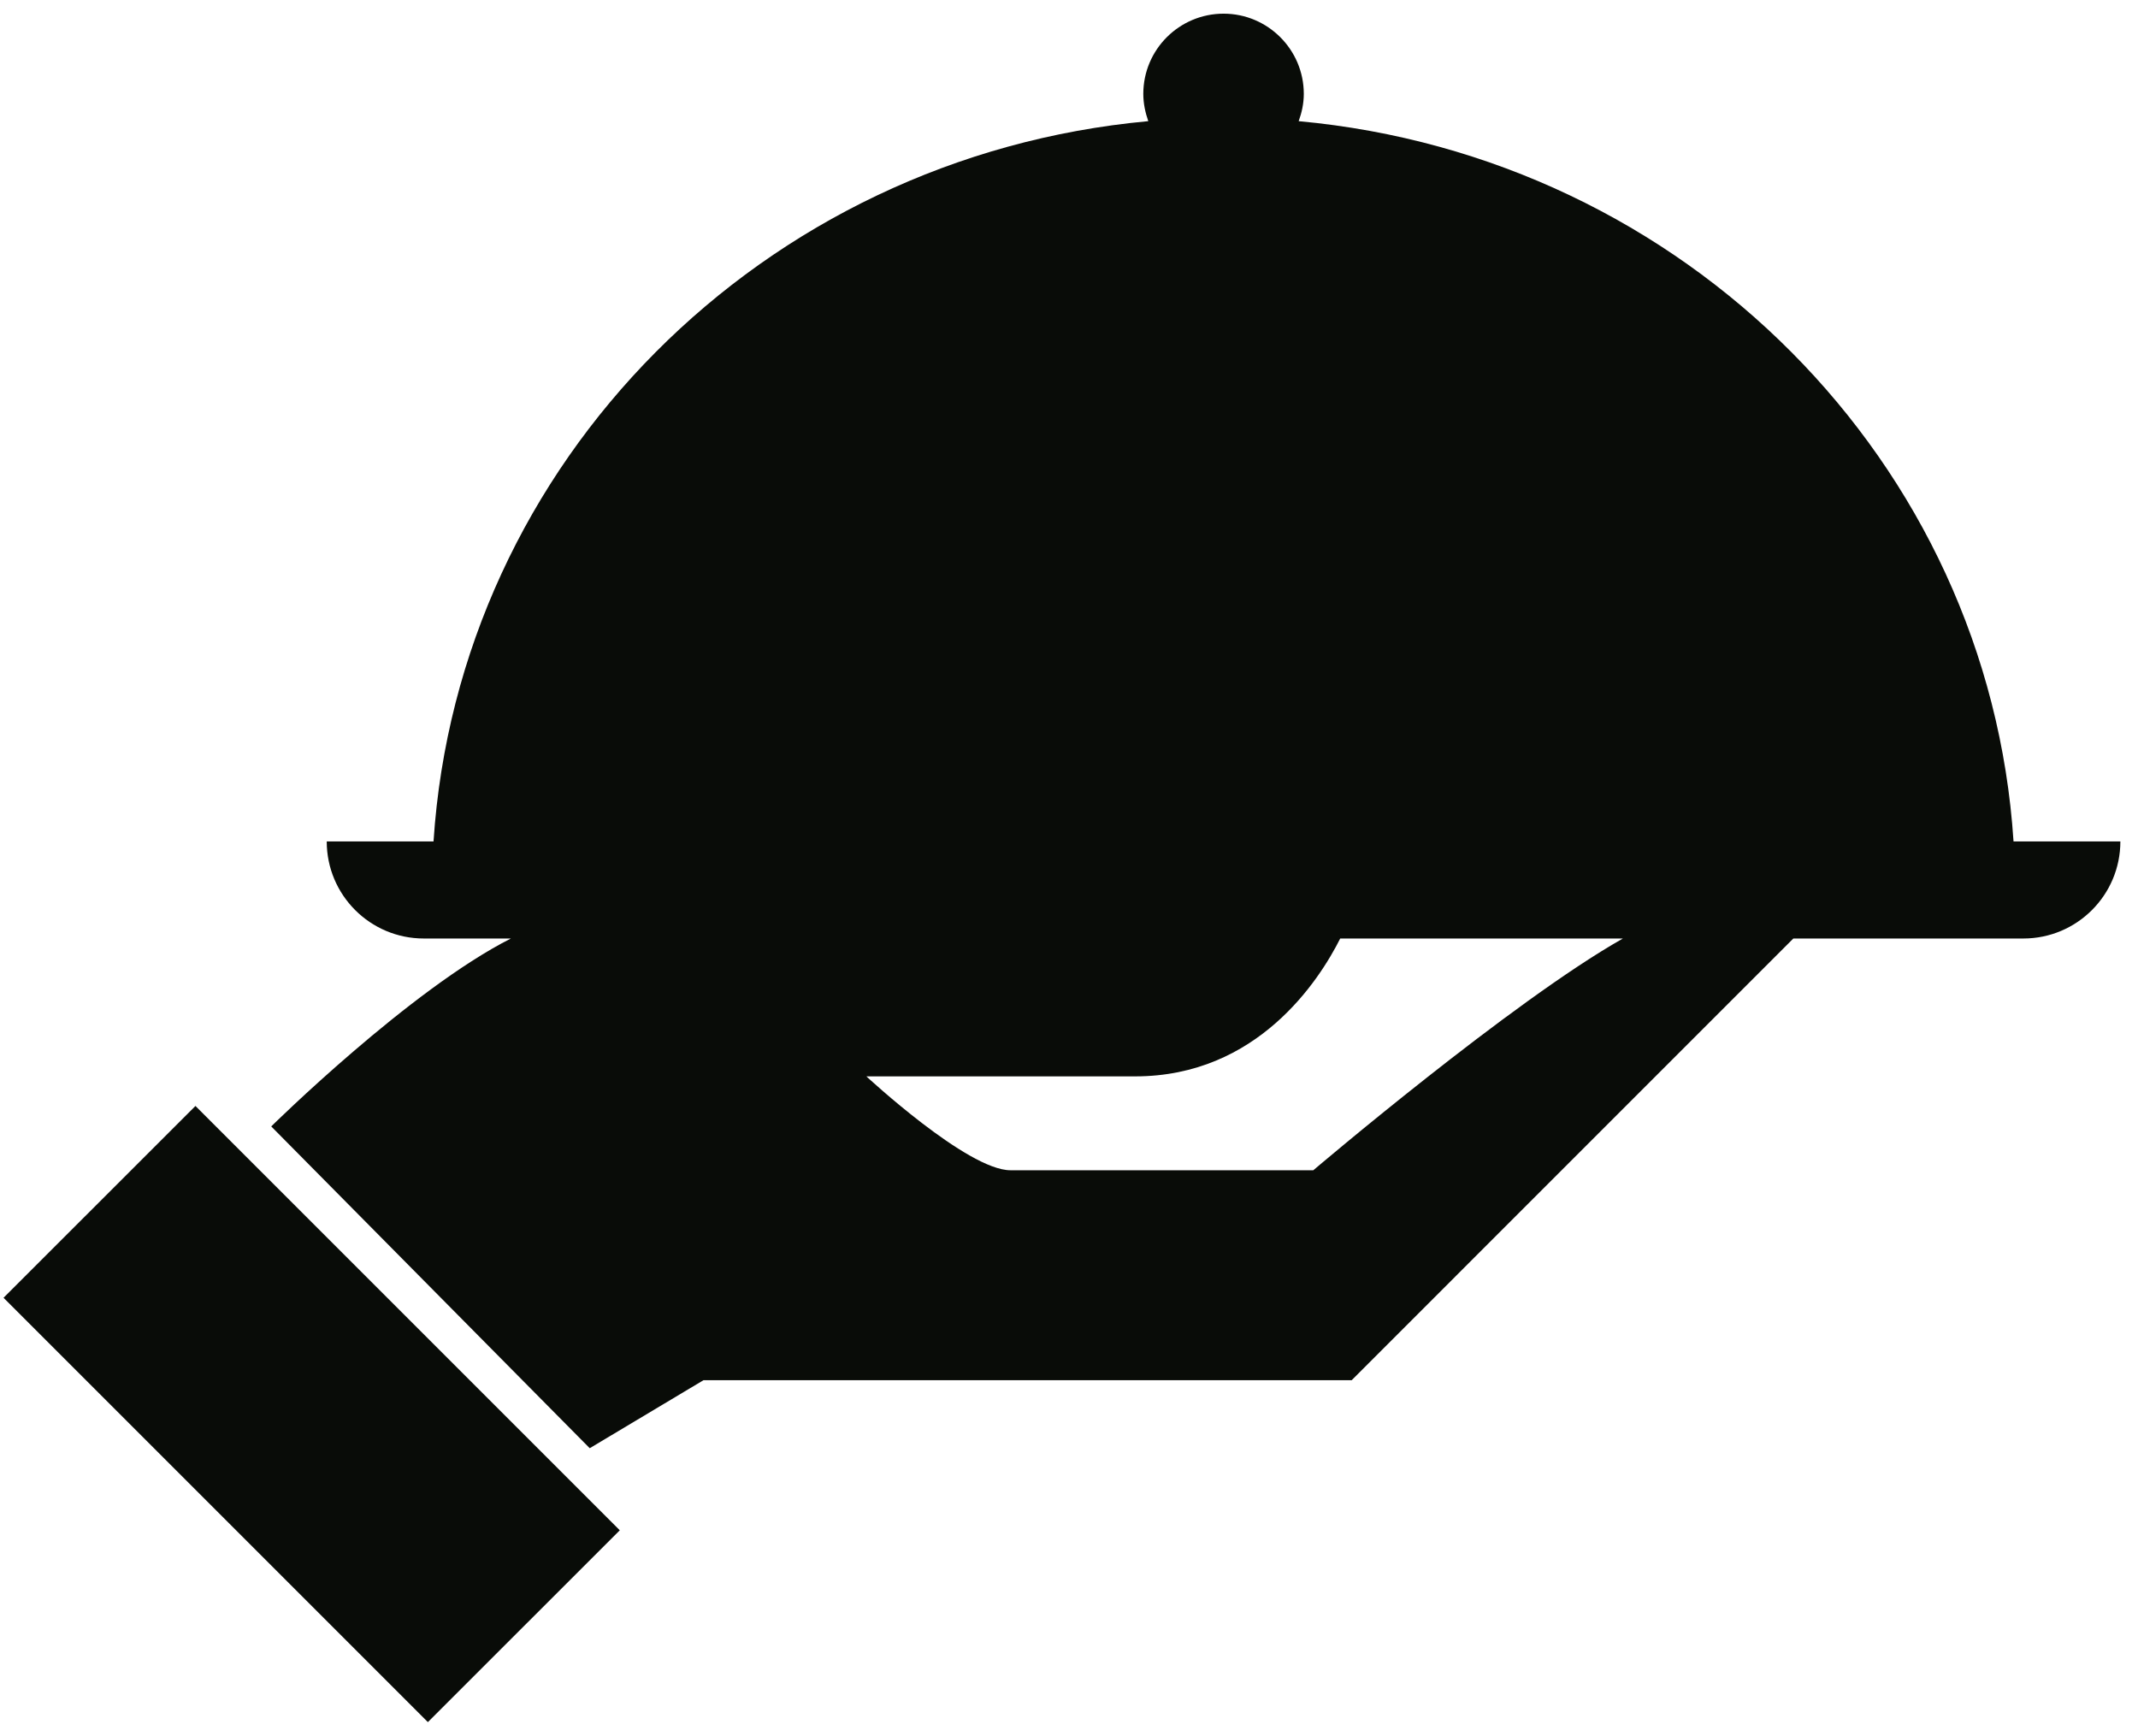 <svg width="101" height="82" viewBox="0 0 101 82" fill="none" xmlns="http://www.w3.org/2000/svg">
    <path d="M95.12 39.752C93.954 21.817 79.574 7.397 61.35 5.724C61.496 5.32 61.592 4.891 61.592 4.435C61.592 2.342 59.888 0.646 57.803 0.646C55.712 0.646 54.01 2.342 54.01 4.435C54.01 4.891 54.105 5.32 54.245 5.724C36.03 7.397 21.651 21.817 20.48 39.752H15.435C15.435 42.283 17.488 44.337 20.022 44.337H24.135C19.371 46.743 12.813 53.214 12.813 53.214L27.859 68.416L33.233 65.203H63.854L84.718 44.337H95.582C98.116 44.337 100.167 42.283 100.167 39.752H95.12ZM62.041 55.285C62.041 55.285 52.072 55.285 47.734 55.285C45.703 55.285 40.928 50.85 40.928 50.85C40.928 50.85 49.999 50.85 53.626 50.85C59.414 50.85 62.328 46.294 63.312 44.337H76.667C71.432 47.292 62.041 55.285 62.041 55.285ZM9.233 52.248L29.279 72.294L20.213 81.356L0.167 61.309L9.233 52.248Z" fill="#090C08"/>
</svg>
